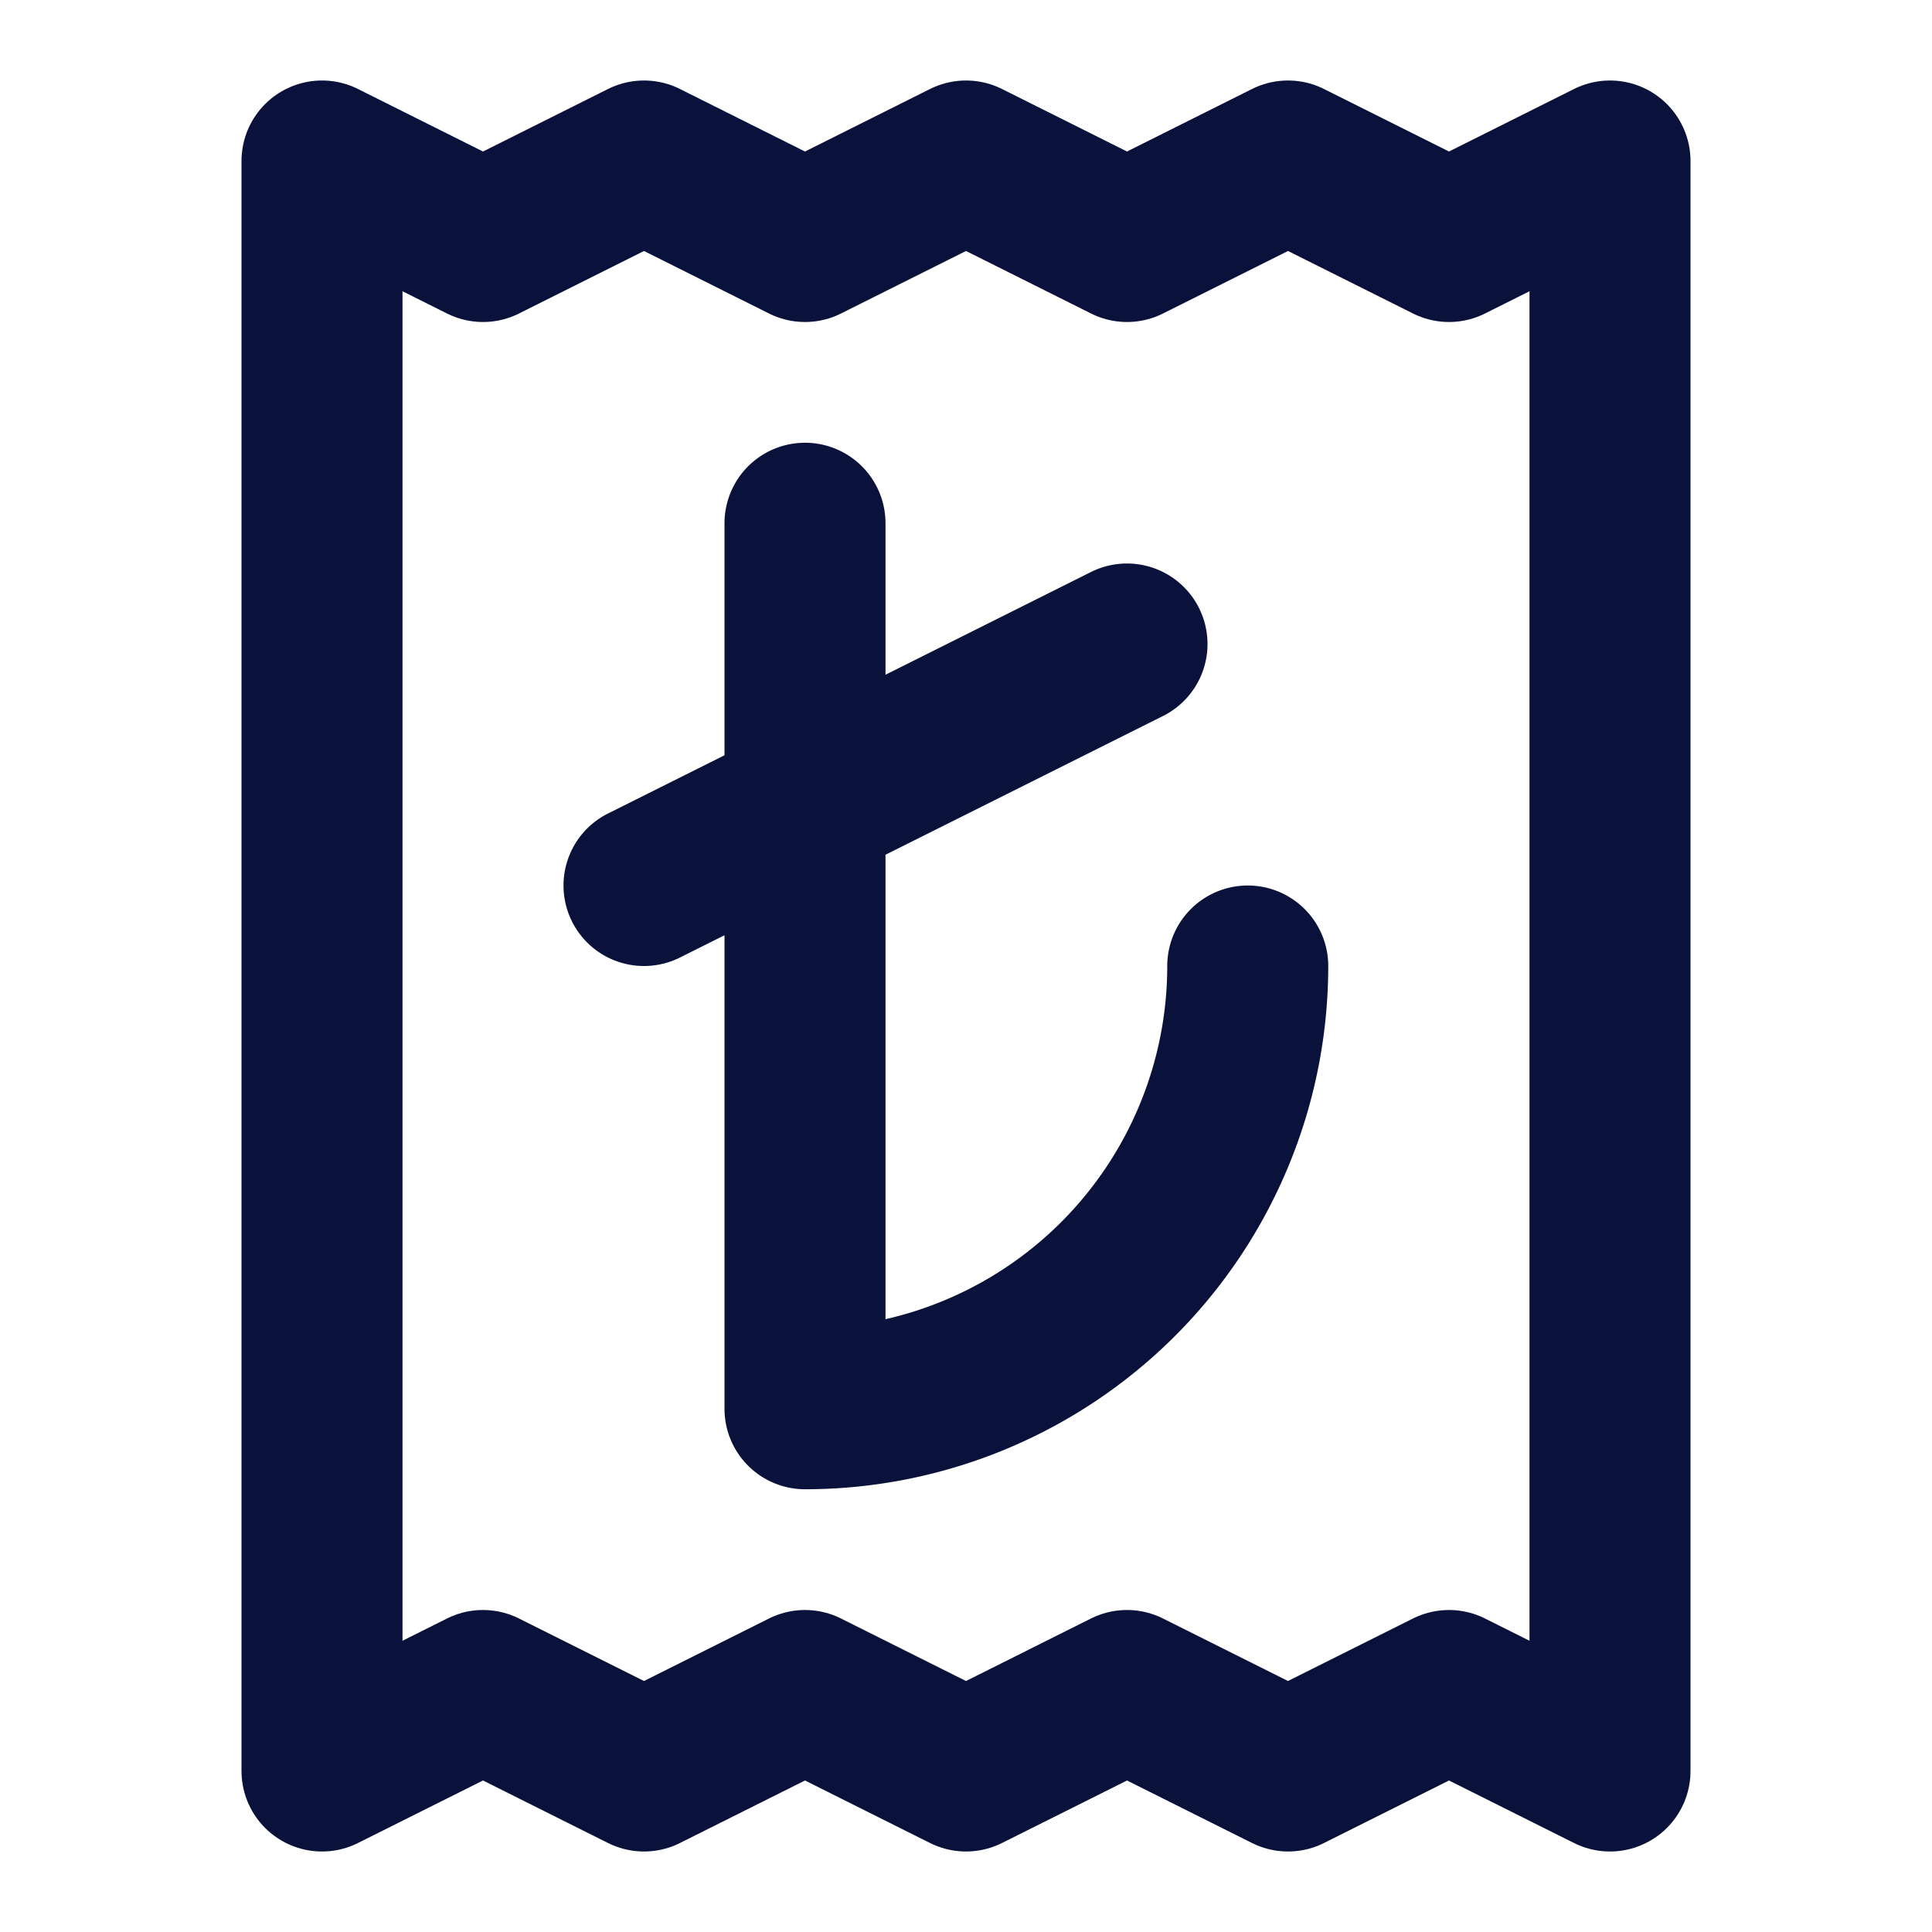 <svg xmlns="http://www.w3.org/2000/svg" width="24" height="24" viewBox="0 0 24 24"><g fill="none" stroke="#0A123C" stroke-linecap="round" stroke-linejoin="round" stroke-width="2"><path d="M10 6.5v11a5.5 5.5 0 0 0 5.5-5.5M14 8l-6 3"/><path d="M4 2v20l2-1l2 1l2-1l2 1l2-1l2 1l2-1l2 1V2l-2 1l-2-1l-2 1l-2-1l-2 1l-2-1l-2 1z"/></g></svg>